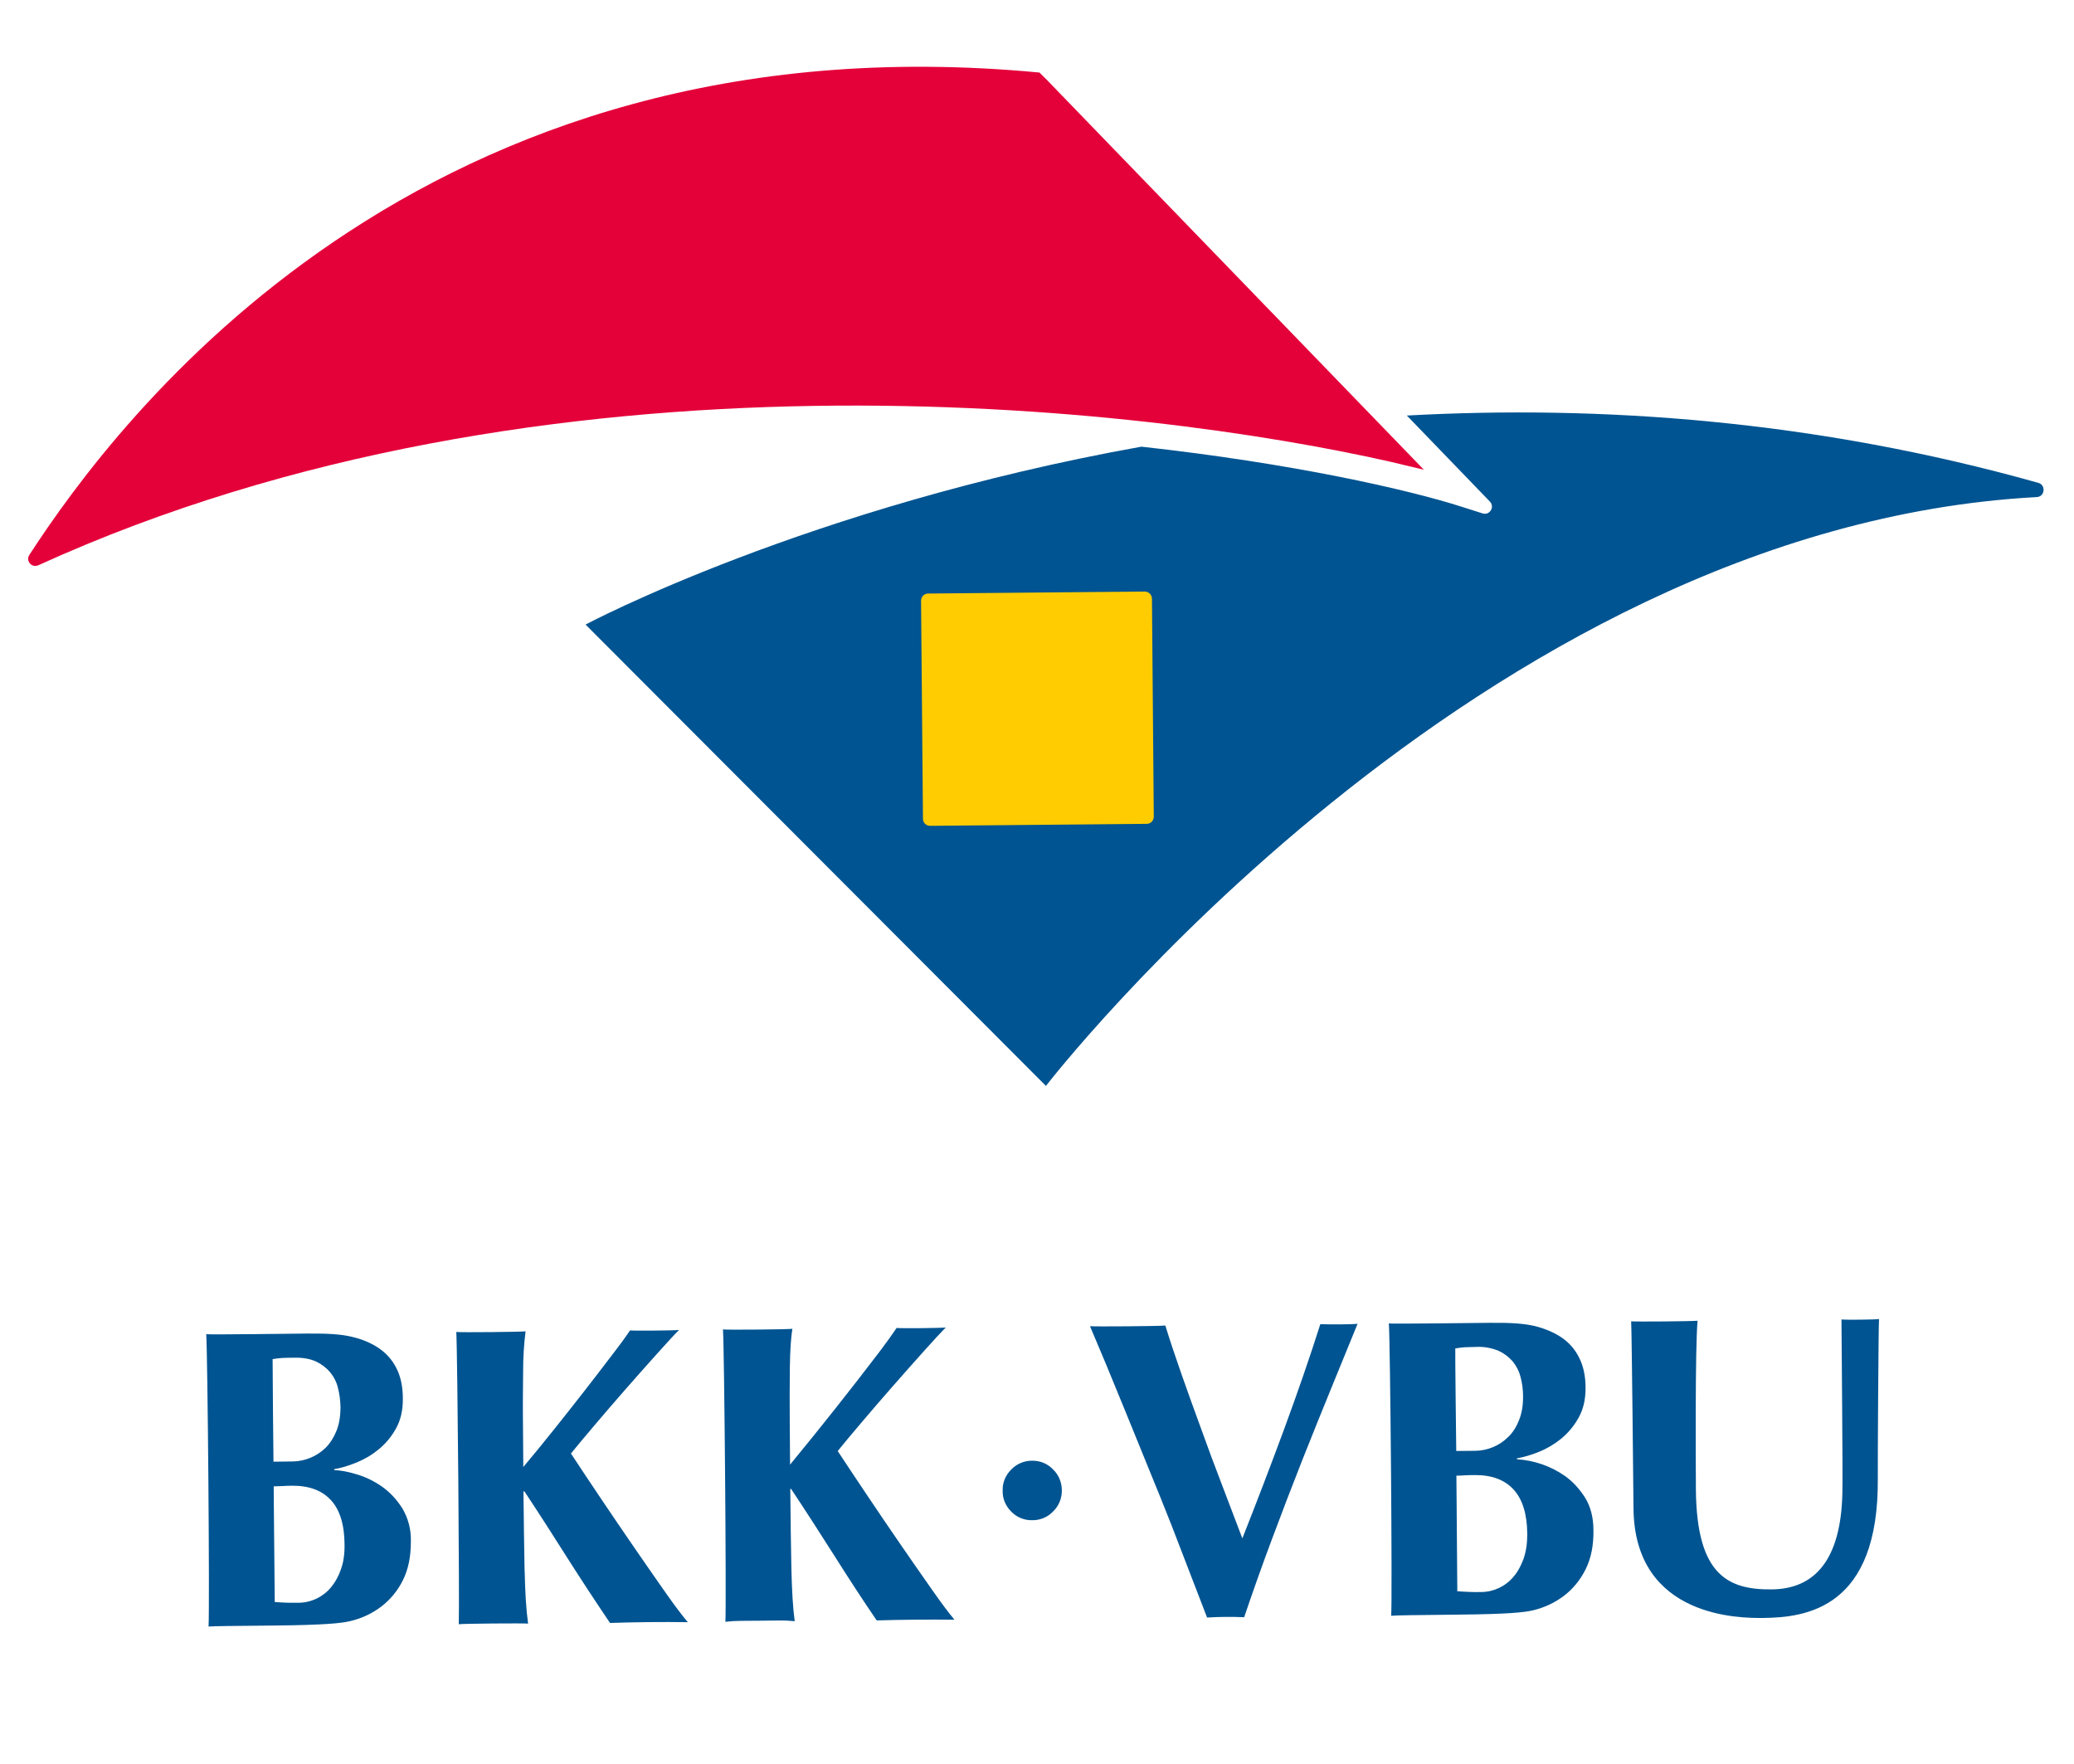 <?xml version="1.0" encoding="utf-8"?>
<!-- Generator: Adobe Illustrator 15.1.0, SVG Export Plug-In . SVG Version: 6.00 Build 0)  -->
<!DOCTYPE svg PUBLIC "-//W3C//DTD SVG 1.1//EN" "http://www.w3.org/Graphics/SVG/1.1/DTD/svg11.dtd">
<svg version="1.1" id="Ebene_1" xmlns="http://www.w3.org/2000/svg" xmlns:xlink="http://www.w3.org/1999/xlink" x="0px" y="0px"
	 width="221.693px" height="188.5px" viewBox="-27.443 -1 221.693 188.5" enable-background="new -27.443 -1 221.693 188.5"
	 xml:space="preserve">
<g>
	<path fill="#005491" d="M28.639,166.885c0.048,2.372,0.17,4.248,0.367,5.64c-0.521-0.058-6.907,0-7.411,0.063
		c0.091-1.867-0.136-29.264-0.264-31.234c0.513,0.062,6.901,0,7.405-0.069c-0.169,1.357-0.259,2.73-0.259,4.094
		c-0.024,1.824-0.042,3.835-0.017,6.054l0.033,4.354c1.023-1.211,2.112-2.551,3.265-3.989c2.122-2.651,4.209-5.328,6.257-8.027
		c0.879-1.136,1.505-2.007,1.886-2.582c0.413,0.047,4.72,0.016,5.24-0.05c-0.521,0.521-1.285,1.357-2.331,2.522
		c-2.276,2.531-4.51,5.082-6.712,7.674c-1.073,1.269-1.917,2.271-2.511,3.01c0.982,1.477,2.047,3.108,3.251,4.884
		c2.242,3.33,4.509,6.631,6.816,9.916c1.007,1.438,1.812,2.507,2.428,3.227c-2.777-0.041-5.557-0.01-8.318,0.082
		c-1.552-2.292-3.078-4.617-4.583-6.985c-1.494-2.371-3.013-4.731-4.567-7.076h-0.105c0.042,3.307,0.073,6.134,0.123,8.503
		 M57.149,166.63c0.056,2.364,0.162,4.248,0.356,5.633c-0.544-0.05-1.104-0.081-1.655-0.073c-0.619,0-1.293,0.016-2.05,0.023
		l-2.021,0.015c-0.57,0.004-1.121,0.035-1.683,0.101c0.114-1.872-0.113-29.271-0.26-31.245c0.521,0.062,6.897,0,7.418-0.067
		c-0.146,0.912-0.244,2.273-0.268,4.103c-0.025,1.82-0.025,3.827-0.01,6.045l0.033,4.367c3.249-3.945,6.427-7.955,9.531-12.025
		c0.852-1.134,1.478-2.006,1.858-2.584c0.44,0.062,4.746,0.018,5.251-0.048c-0.505,0.507-1.285,1.359-2.332,2.523
		c-2.267,2.534-4.518,5.089-6.711,7.678c-1.081,1.267-1.91,2.266-2.504,3.006c0.968,1.47,2.057,3.103,3.252,4.884
		c2.232,3.33,4.51,6.637,6.816,9.919c0.999,1.431,1.81,2.511,2.411,3.222c-2.762-0.031-5.531-0.008-8.311,0.077
		c-1.562-2.286-3.07-4.61-4.566-6.979c-1.513-2.38-3.029-4.736-4.583-7.076h-0.089C57.061,161.425,57.101,164.272,57.149,166.63
		 M80.639,156.07c0.568-0.609,1.38-0.96,2.233-0.956c0.836-0.02,1.649,0.306,2.233,0.915c0.609,0.577,0.953,1.395,0.953,2.239
		c0.015,0.85-0.31,1.66-0.92,2.258c-0.568,0.609-1.38,0.956-2.226,0.946c-0.845,0.025-1.658-0.301-2.242-0.9
		c-0.609-0.59-0.96-1.399-0.935-2.236C79.695,157.483,80.037,156.664,80.639,156.07 M109.814,151.757
		c1.438-3.908,2.737-7.654,3.874-11.237c0.919,0.037,3.202,0.041,3.982-0.04l-2.648,6.479c-1.033,2.523-2.121,5.212-3.243,8.04
		c-1.128,2.859-2.234,5.74-3.306,8.619c-1.023,2.731-1.991,5.47-2.926,8.224c-1.314-0.057-2.632-0.049-3.965,0.032
		c-1.267-3.295-2.534-6.594-3.809-9.884c-0.78-1.983-1.578-3.958-2.39-5.931c-0.829-2.028-1.617-3.985-2.39-5.871l-2.169-5.281
		c-0.682-1.633-1.267-3.018-1.755-4.167c0.691,0.049,7.377,0,8.052-0.073c0.52,1.689,1.121,3.469,1.779,5.351
		c0.659,1.872,1.349,3.781,2.063,5.73c0.698,1.951,1.43,3.908,2.186,5.875c0.757,1.971,1.486,3.899,2.204,5.794
		C106.882,159.555,108.368,155.673,109.814,151.757 M121.02,140.446c0.502,0.059,9.536-0.062,10.829-0.069
		c2.234-0.023,3.599,0.077,4.721,0.334c1.104,0.271,2.072,0.677,2.893,1.225c0.819,0.555,1.455,1.276,1.894,2.175
		c0.446,0.881,0.682,1.949,0.682,3.198c0.008,1.242-0.235,2.315-0.748,3.214c-0.471,0.86-1.104,1.616-1.86,2.241
		c-0.714,0.58-1.527,1.064-2.388,1.409c-0.748,0.305-1.536,0.544-2.342,0.694v0.093c1.837,0.111,3.608,0.725,5.119,1.773
		c0.854,0.604,1.562,1.385,2.161,2.319c0.594,0.953,0.895,2.111,0.902,3.477c0.024,1.643-0.26,3.031-0.837,4.192
		c-0.576,1.146-1.348,2.096-2.322,2.836c-0.968,0.734-2.08,1.259-3.34,1.556c-0.943,0.216-2.657,0.401-8.019,0.451
		c-4.511,0.049-6.729,0.073-7.103,0.122c0.131-1.894-0.096-29.281-0.25-31.24 M135.091,146.167
		c-0.154-0.622-0.446-1.188-0.847-1.675c-0.421-0.475-0.917-0.856-1.494-1.121c-0.722-0.297-1.485-0.447-2.275-0.422
		c-0.657,0.016-1.112,0.023-1.372,0.039c-0.333,0.026-0.658,0.069-0.99,0.127c-0.018,1.12,0.098,10.167,0.105,10.957l2.037-0.017
		c1.318-0.018,2.576-0.546,3.503-1.466c0.496-0.469,0.878-1.068,1.169-1.809c0.301-0.725,0.439-1.577,0.432-2.543
		C135.358,147.532,135.271,146.84,135.091,146.167 M134.335,158.182c-0.959-1.039-2.332-1.547-4.151-1.535
		c-0.414,0-0.78,0.014-1.073,0.029c-0.299,0.023-0.607,0.032-0.878,0.036l0.017,1.971c0,0.726,0.081,9.988,0.081,10.379
		c0.862,0.068,1.707,0.103,2.562,0.087c1.338-0.014,2.606-0.613,3.46-1.654c0.456-0.524,0.795-1.178,1.072-1.934
		c0.259-0.764,0.39-1.643,0.382-2.634C135.791,160.796,135.293,159.219,134.335,158.182 M147.164,160.218
		c-0.008-1.211-0.186-19.243-0.251-19.999c0.602,0.049,6.5,0,7.1-0.065c-0.267,2.938-0.193,15.47-0.179,18.074
		c0.081,9.096,3.422,10.684,8.102,10.64c4.654-0.042,7.386-3.226,7.555-10.23c0.059-1.965-0.088-16.536-0.096-18.622
		c0.422,0.058,3.614,0.025,4.013-0.044c-0.057,0.671-0.146,15.093-0.13,17.058c0.113,13.854-7.638,14.849-12.286,14.89
		C158.726,171.938,147.277,171.995,147.164,160.218 M-5.4,141.592c0.513,0.065,9.543-0.058,10.839-0.069
		c2.234-0.016,3.595,0.077,4.708,0.343c1.121,0.255,2.088,0.668,2.901,1.217c0.82,0.562,1.451,1.272,1.896,2.167
		c0.447,0.888,0.674,1.965,0.674,3.213c0.013,1.235-0.228,2.312-0.734,3.208c-0.476,0.866-1.105,1.622-1.866,2.244
		c-0.719,0.587-1.523,1.061-2.388,1.408c-0.866,0.347-1.642,0.578-2.336,0.69v0.107c0.694,0.02,1.507,0.174,2.437,0.463
		c0.938,0.279,1.824,0.714,2.673,1.308c0.837,0.596,1.568,1.374,2.161,2.319c0.622,1.053,0.938,2.246,0.91,3.477
		c0.012,1.639-0.271,3.035-0.844,4.182c-0.548,1.116-1.341,2.087-2.328,2.839c-0.975,0.74-2.08,1.263-3.347,1.556
		c-0.93,0.216-2.649,0.409-8.011,0.463c-4.497,0.042-6.723,0.062-7.097,0.111C-5.019,170.955-5.246,143.566-5.4,141.592
		 M8.676,147.313c-0.146-0.617-0.447-1.195-0.857-1.678c-0.41-0.485-0.922-0.861-1.486-1.126c-0.609-0.277-1.37-0.418-2.264-0.406
		c-0.666,0.008-1.121,0.016-1.376,0.032c-0.337,0.023-0.667,0.065-0.996,0.122c-0.009,1.12,0.081,10.171,0.093,10.961l2.06-0.025
		c1.304-0.017,2.563-0.537,3.506-1.455c0.484-0.479,0.866-1.08,1.167-1.811c0.292-0.725,0.43-1.577,0.43-2.551
		C8.94,148.686,8.851,147.985,8.676,147.313 M7.921,159.319c-0.951-1.039-2.336-1.543-4.151-1.535c-0.418,0-0.785,0.025-1.077,0.041
		c-0.301,0.017-0.602,0.024-0.878,0.028l0.012,1.979l0.098,10.383c0.422,0.025,0.877,0.062,1.235,0.073
		c0.361,0.008,0.801,0.014,1.312,0.008c1.341-0.012,2.608-0.613,3.464-1.648c0.477-0.578,0.833-1.238,1.069-1.949
		c0.276-0.756,0.395-1.639,0.381-2.63C9.371,161.941,8.888,160.36,7.921,159.319"/>
	<path fill="#005491" d="M190.438,50.605c-23.888-6.718-46.872-8.32-67.501-7.194l8.872,9.189c0.561,0.577-0.018,1.512-0.771,1.272
		l-2.227-0.709c-5.721-1.834-18.047-4.636-34.247-6.425C58.79,53.148,35.148,65.751,35.148,65.751l49.211,49.306
		c0,0,46.077-59.716,105.924-62.932C191.145,52.074,191.265,50.837,190.438,50.605"/>
	<path fill="#FECC00" d="M71.765,62.435l23.155-0.212c0.424,0,0.756,0.333,0.772,0.754c0,0,0,0,0,0.005l0.195,23.296
		c0,0.415-0.323,0.768-0.748,0.771c-0.008,0-0.008,0-0.008,0l-23.155,0.212c-0.43,0-0.763-0.333-0.763-0.756l0,0l-0.203-23.298
		C71.011,62.779,71.335,62.435,71.765,62.435"/>
	<path fill="#E4013A" d="M-23.355,59.417C30.994,34.661,95.059,42.432,121.181,48.35c0.073,0.012,3.209,0.758,3.575,0.852
		L84.497,7.58L83.67,6.753C17.375,0.469-14.943,43.896-24.303,58.301C-24.725,58.95-24.058,59.718-23.355,59.417"/>
</g>
</svg>
